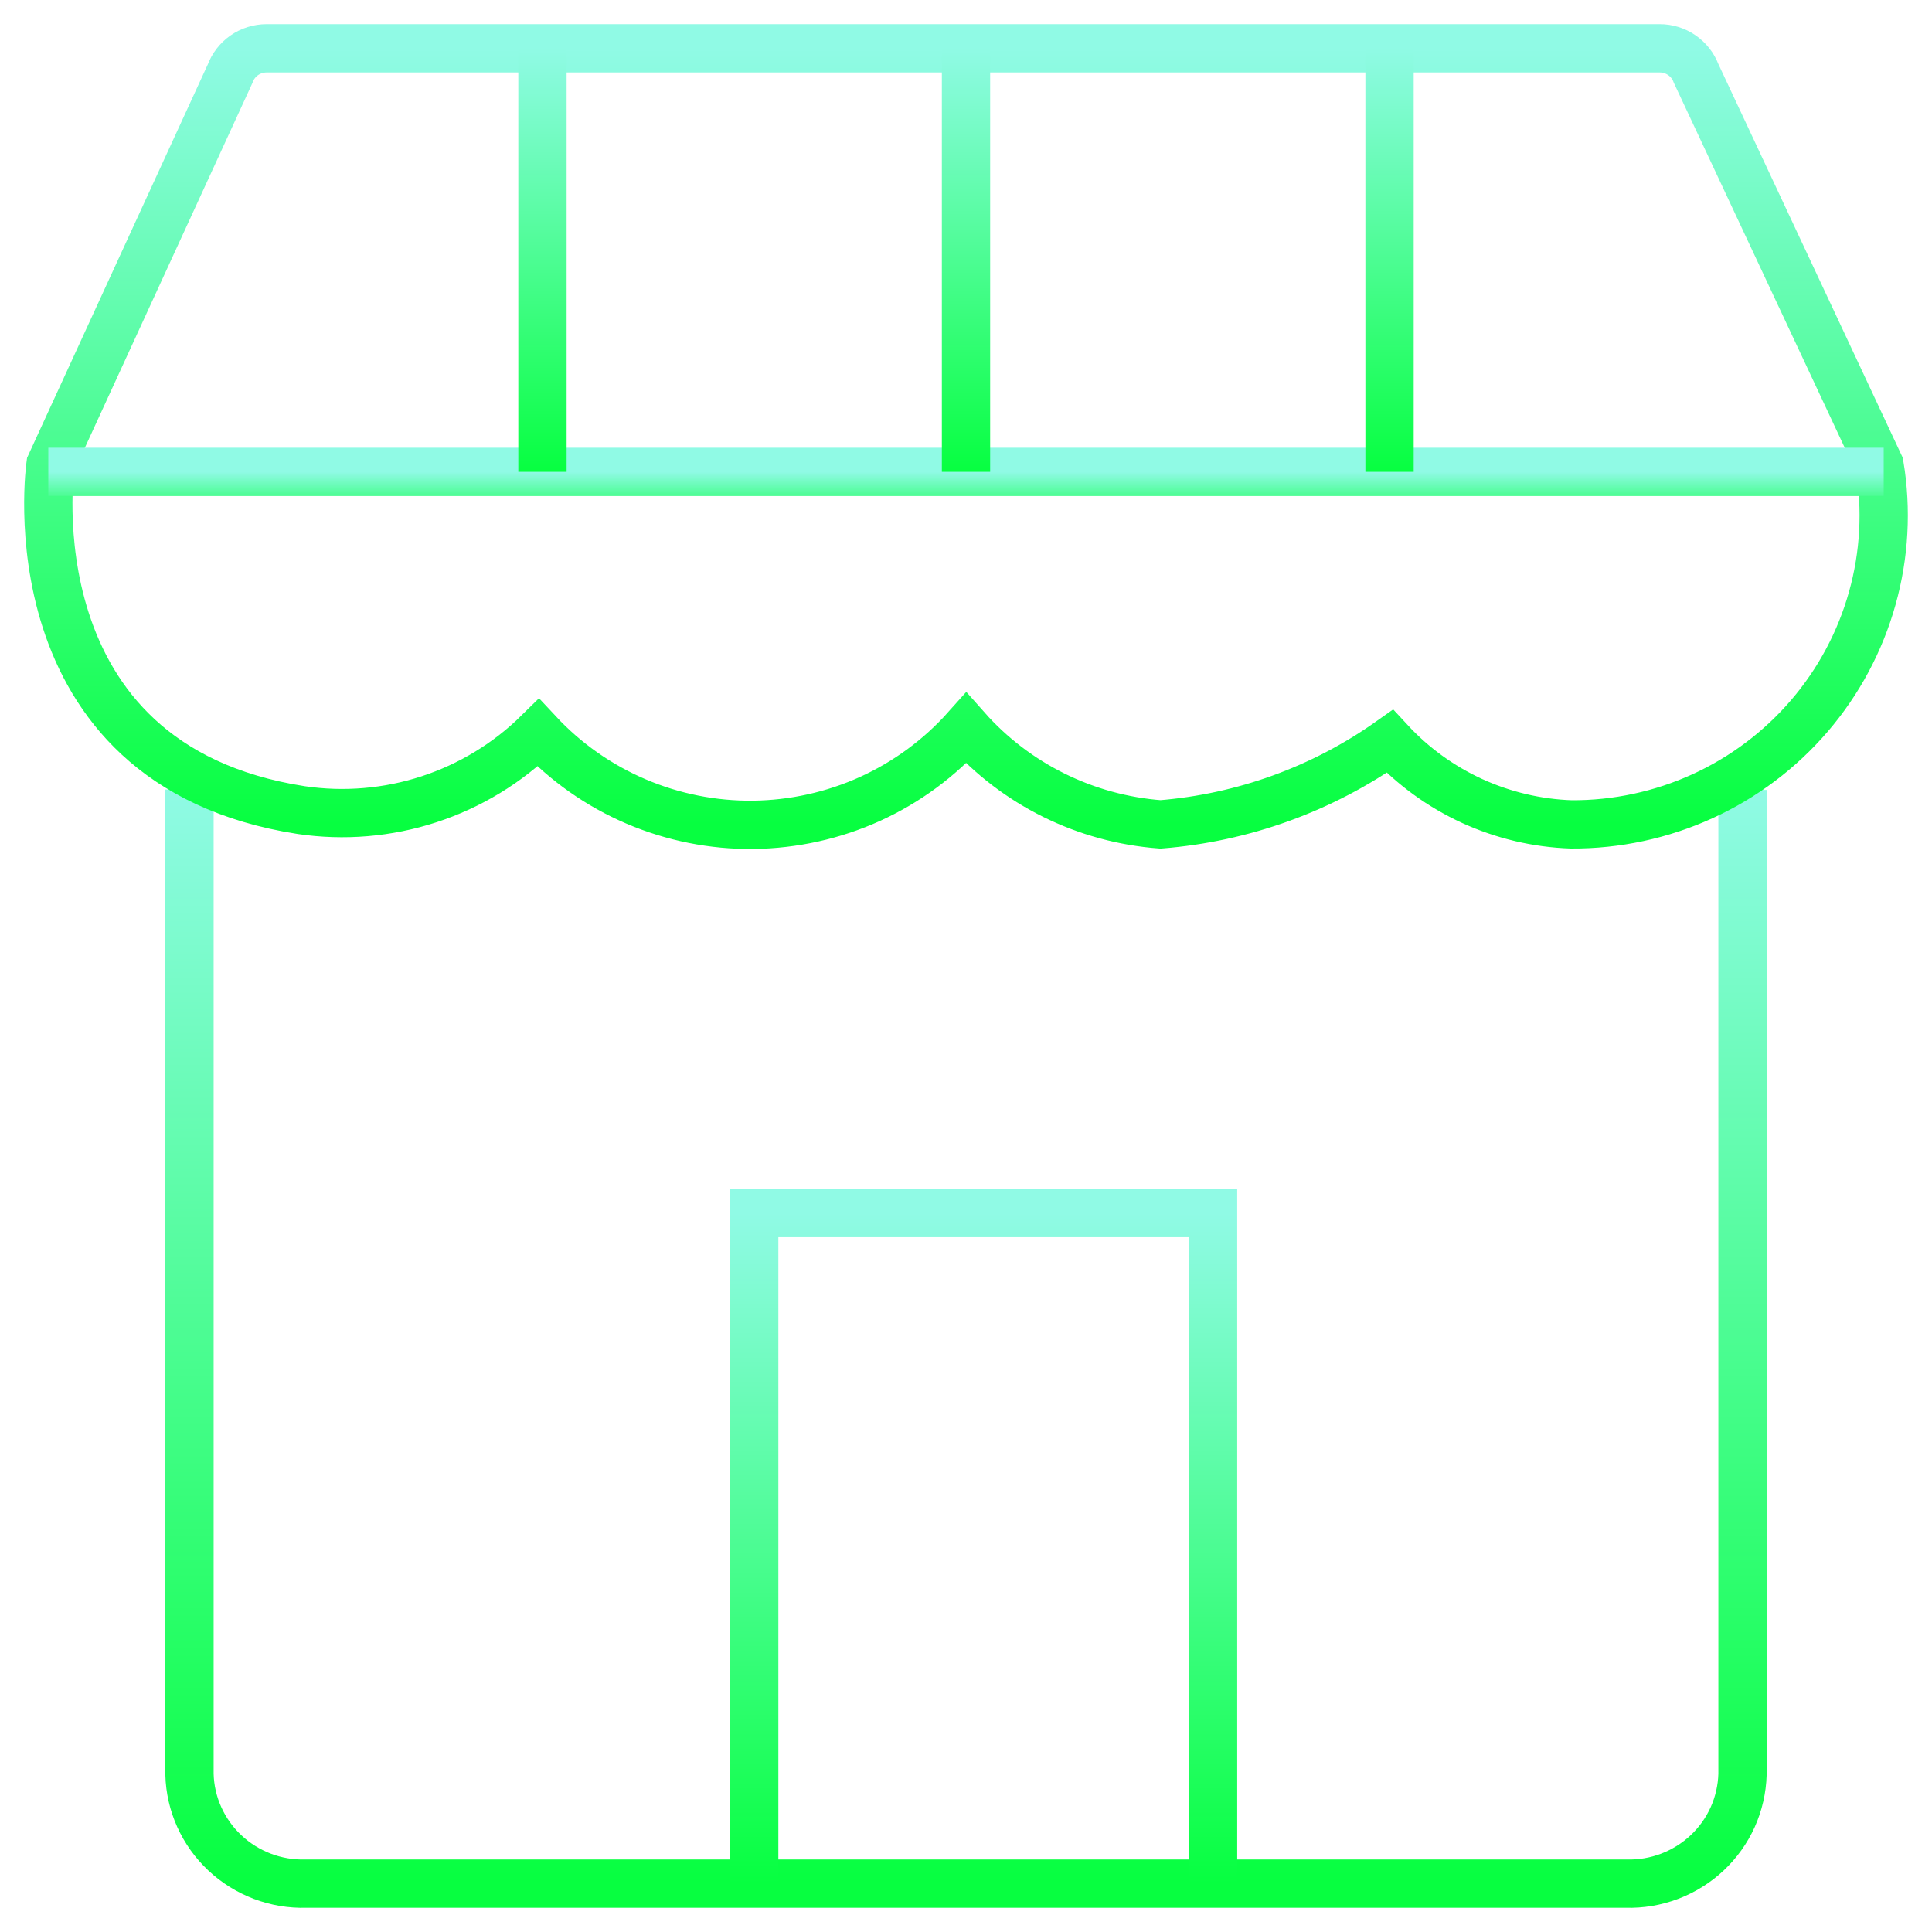 <svg width="40" height="40" viewBox="0 0 40 40" fill="none" xmlns="http://www.w3.org/2000/svg">
<path d="M36.077 16.354V36.736C36.068 37.042 35.999 37.343 35.874 37.622C35.748 37.901 35.568 38.153 35.344 38.363C35.12 38.573 34.856 38.737 34.568 38.847C34.28 38.956 33.973 39.008 33.665 38.999H6.334C6.026 39.008 5.719 38.956 5.431 38.847C5.143 38.737 4.88 38.573 4.656 38.363C4.432 38.153 4.252 37.901 4.126 37.622C4 37.343 3.931 37.042 3.923 36.736V16.346" stroke="url(#paint0_linear_110_1947)"/>
<path d="M15.615 39V25.115H25.115V39" stroke="url(#paint1_linear_110_1947)"/>
<path d="M1.045 9.622C1.045 9.622 0.16 15.829 6.235 16.772C7.122 16.903 8.028 16.827 8.88 16.549C9.732 16.271 10.507 15.8 11.144 15.173C11.711 15.781 12.4 16.265 13.167 16.593C13.934 16.921 14.761 17.086 15.595 17.077C16.43 17.067 17.253 16.885 18.013 16.541C18.772 16.196 19.45 15.697 20.004 15.077C21.032 16.238 22.476 16.952 24.027 17.068C25.737 16.931 27.378 16.337 28.775 15.349C29.256 15.869 29.835 16.288 30.48 16.584C31.126 16.879 31.823 17.044 32.533 17.068C33.469 17.073 34.395 16.874 35.247 16.486C36.098 16.098 36.853 15.53 37.461 14.822C38.069 14.113 38.513 13.282 38.764 12.385C39.015 11.489 39.067 10.548 38.914 9.63L35.116 1.52C35.059 1.367 34.955 1.235 34.82 1.142C34.685 1.049 34.524 0.999 34.36 1H5.519C5.354 1 5.192 1.051 5.057 1.145C4.922 1.24 4.819 1.373 4.763 1.528L1.045 9.622Z" stroke="url(#paint2_linear_110_1947)"/>
<path d="M1 9.77H39" stroke="url(#paint3_linear_110_1947)"/>
<path d="M11.231 9.769V1" stroke="url(#paint4_linear_110_1947)"/>
<path d="M20 9.769V1" stroke="url(#paint5_linear_110_1947)"/>
<path d="M28.769 9.769V1" stroke="url(#paint6_linear_110_1947)"/>
<defs>
<linearGradient id="paint0_linear_110_1947" x1="20" y1="16.346" x2="20" y2="39" gradientUnits="userSpaceOnUse">
<stop stop-color="#90FAE5"/>
<stop offset="1" stop-color="#07FF40"/>
</linearGradient>
<linearGradient id="paint1_linear_110_1947" x1="20.365" y1="25.115" x2="20.365" y2="39" gradientUnits="userSpaceOnUse">
<stop stop-color="#90FAE5"/>
<stop offset="1" stop-color="#07FF40"/>
</linearGradient>
<linearGradient id="paint2_linear_110_1947" x1="20" y1="1" x2="20" y2="17.077" gradientUnits="userSpaceOnUse">
<stop stop-color="#90FAE5"/>
<stop offset="1" stop-color="#07FF40"/>
</linearGradient>
<linearGradient id="paint3_linear_110_1947" x1="20" y1="9.77" x2="20" y2="10.77" gradientUnits="userSpaceOnUse">
<stop stop-color="#90FAE5"/>
<stop offset="1" stop-color="#07FF40"/>
</linearGradient>
<linearGradient id="paint4_linear_110_1947" x1="11.731" y1="1" x2="11.731" y2="9.769" gradientUnits="userSpaceOnUse">
<stop stop-color="#90FAE5"/>
<stop offset="1" stop-color="#07FF40"/>
</linearGradient>
<linearGradient id="paint5_linear_110_1947" x1="20.5" y1="1" x2="20.5" y2="9.769" gradientUnits="userSpaceOnUse">
<stop stop-color="#90FAE5"/>
<stop offset="1" stop-color="#07FF40"/>
</linearGradient>
<linearGradient id="paint6_linear_110_1947" x1="29.269" y1="1" x2="29.269" y2="9.769" gradientUnits="userSpaceOnUse">
<stop stop-color="#90FAE5"/>
<stop offset="1" stop-color="#07FF40"/>
</linearGradient>
</defs>
</svg>
